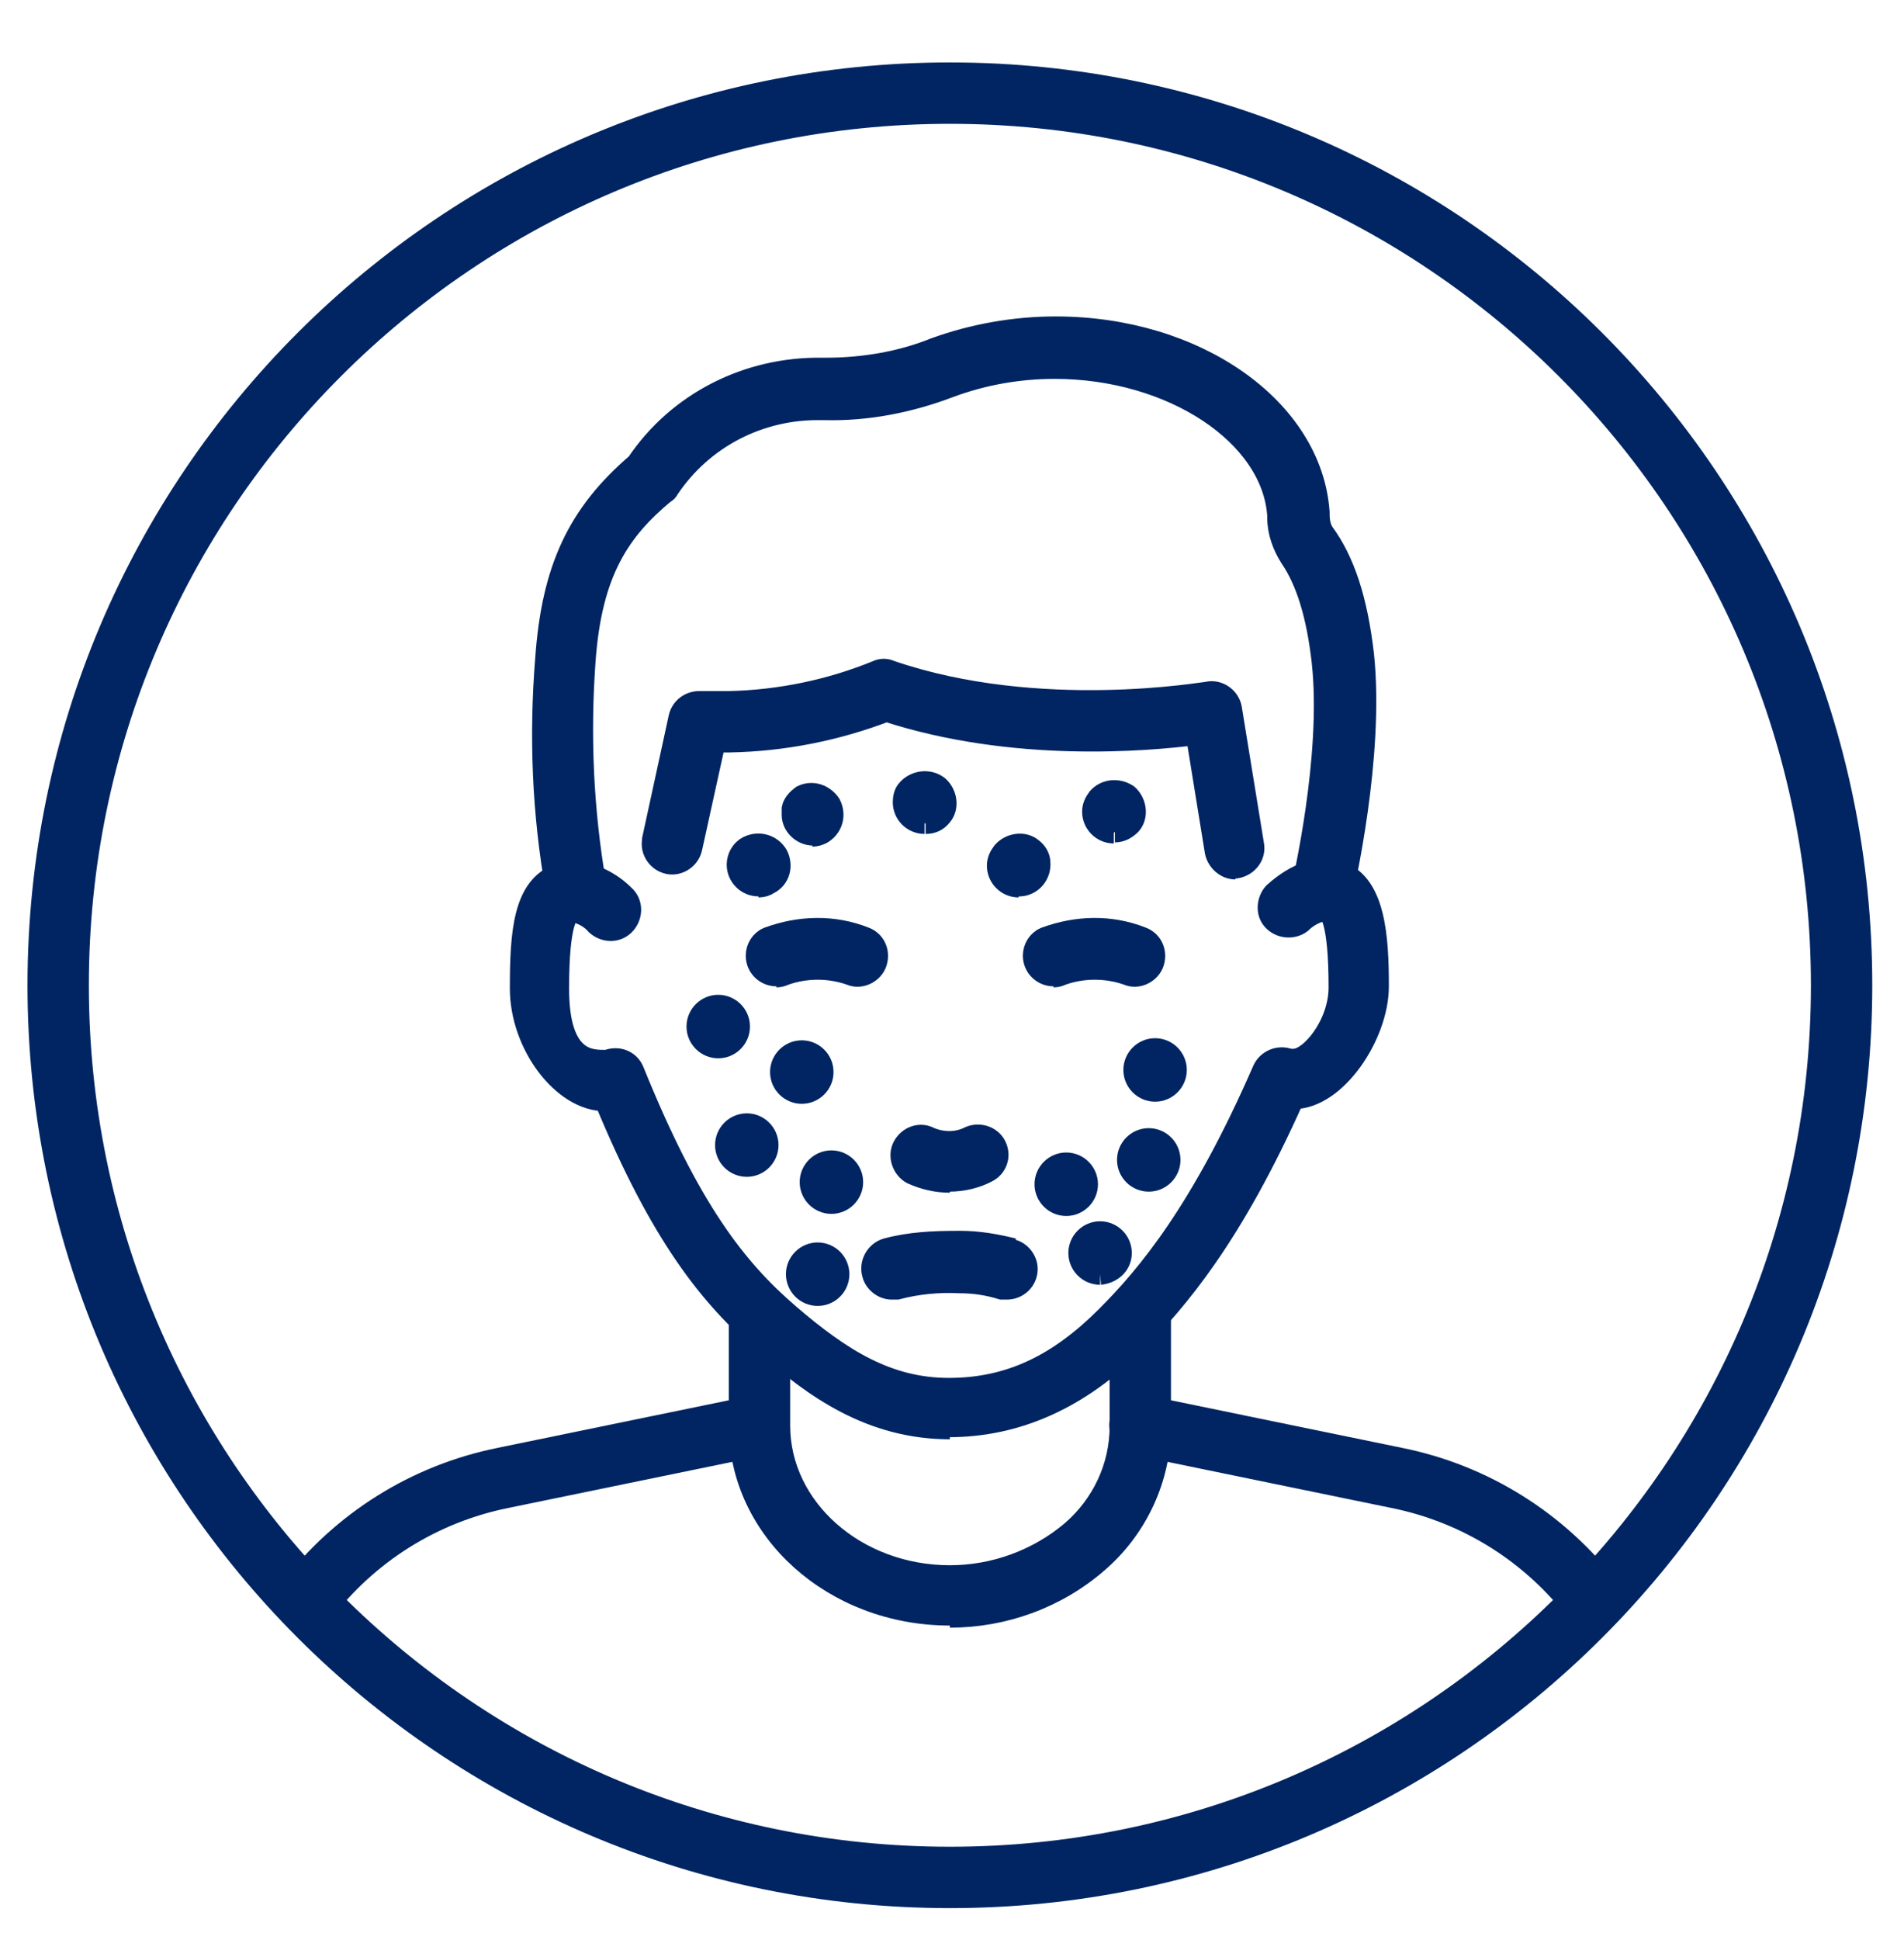 <?xml version="1.0" encoding="UTF-8"?>
<svg id="Layer_1" xmlns="http://www.w3.org/2000/svg" version="1.1" viewBox="0 0 180 183.3">
  <!-- Generator: Adobe Illustrator 29.3.1, SVG Export Plug-In . SVG Version: 2.1.0 Build 151)  -->
  <defs>
    <style>
      .st0 {
        fill: #002562;
        stroke: #002562;
        stroke-width: 2px;
      }
    </style>
  </defs>
  <g id="Group_13597">
    <g id="Group_13594">
      <path id="Path_39714" class="st0" d="M149.2,152.5c-4.3-5.7-10.5-9.6-17.5-11l-24.3-5c-1-.2-1.7-1.2-1.5-2.2.2-1,1.2-1.7,2.2-1.5,0,0,0,0,0,0l24.3,5c7.9,1.6,14.9,6,19.8,12.4.6.8-2.6,2.8-3,2.3"/>
      <path id="Path_39715" class="st0" d="M27.4,150.2c4.9-6.4,11.9-10.8,19.8-12.4l24.3-5c1-.1,2,.6,2.1,1.6.1.9-.5,1.8-1.4,2.1l-24.3,5c-7,1.4-13.2,5.3-17.5,11-.4.5-3.6-1.5-3-2.3"/>
      <path id="Path_39716" class="st0" d="M89.8,152.6c-11,0-19.9-8-19.9-17.9v-10.1c0-1,1-1.8,2-1.8.9,0,1.7.8,1.8,1.8v10.1c0,7.8,7.2,14.2,16.1,14.2,4.2,0,8.3-1.5,11.5-4.2,2.9-2.5,4.6-6.1,4.6-9.9v-10.1c0-1,1-1.8,2-1.8.9,0,1.7.8,1.8,1.8v10.1c0,4.9-2.2,9.6-5.9,12.8-3.9,3.4-8.9,5.2-14,5.2"/>
      <path id="Path_39717" class="st0" d="M89.8,135c-7.4,0-12.8-3.8-17.5-8-5.2-4.5-9.8-10.2-15.1-23-4,0-8-5.3-8-10.6s.3-9.6,3.6-10.8c.4-.2.9-.3,1.4-.3,1.8.2,3.5,1,4.8,2.3.8.7.8,1.9.1,2.7s-1.9.8-2.7.1h0c-.6-.7-1.4-1.1-2.3-1.3-.4.1-1.3.9-1.3,7.3s2.6,6.8,4.2,6.8c.1,0,.3,0,.4,0,1-.4,2.1,0,2.5,1,0,0,0,0,0,0,5.3,13.1,9.7,18.7,14.7,23,4.9,4.2,9.3,7,15.1,7s10.4-2.3,14.9-6.8c3.9-3.9,9-10,14.8-23.3.4-.9,1.5-1.4,2.5-1,.1,0,.2,0,.4,0,1.6,0,4.3-3.3,4.3-6.8,0-6.4-.9-7.2-1.2-7.3-.9.1-1.8.6-2.4,1.2-.8.6-2,.5-2.7-.3-.6-.7-.5-1.8.1-2.5,2.1-1.9,4.3-2.7,6.3-2,3.3,1.2,3.6,6.2,3.6,10.8s-4,10.6-8,10.6c-5.8,13-11,19.1-15,23.1-5.2,5.2-11.1,7.9-17.6,7.9M116.8,82.1c-.9,0-1.7-.7-1.9-1.6l-1.8-11.1c-4.7.6-17.3,1.7-29.3-2.2-4.7,1.8-9.7,2.8-14.8,2.9-.5,0-.9,0-1.4,0l-2.2,10c-.2,1-1.2,1.7-2.2,1.5-1-.2-1.7-1.2-1.5-2.2,0,0,0,0,0-.1l2.5-11.5c.2-.9,1-1.5,1.9-1.5.9,0,1.8,0,2.8,0,4.8-.1,9.6-1.1,14-2.9.4-.2.9-.2,1.3,0,14,4.8,29.8,2,30,2,1-.2,2,.5,2.2,1.5,0,0,0,0,0,0l2.1,12.9c.2,1-.5,2-1.6,2.2-.1,0-.2,0-.3,0"/>
      <path id="Path_39718" class="st0" d="M124.9,86.1c-.1,0-.3,0-.4,0-1-.2-1.6-1.3-1.4-2.3,0-.1,2.9-12.3,1.9-21.3-.5-4.4-1.5-7.6-3-9.8-.7-1.1-1.2-2.4-1.2-3.8,0,0,0-.1,0-.2-.5-7.6-10-13.9-21.1-13.9-3.4,0-6.8.6-10,1.8-3.7,1.4-7.7,2.2-11.7,2.1h-.4c-5.8-.1-11.2,2.7-14.4,7.5-.1.2-.2.3-.4.4-4.2,3.5-6.9,7.4-7.5,15.9-.5,7-.2,14,1,21,.2,1-.5,2-1.5,2.2-1,.2-2-.5-2.2-1.5-1.3-7.3-1.6-14.6-1-22,.6-8.4,3-13.6,8.6-18.4,3.9-5.8,10.5-9.1,17.5-9h.4c3.5,0,7.1-.6,10.3-1.9,3.6-1.3,7.5-2,11.4-2,13.3,0,24.2,7.7,24.9,17.5,0,0,0,.1,0,.2,0,.6.1,1.2.4,1.7,2,2.7,3.2,6.4,3.8,11.6,1,9.6-1.9,22-2,22.6-.2.9-1,1.5-1.8,1.5"/>
      <path id="Path_39719" class="st0" d="M95.8,118c-1.6-.4-3.3-.7-5-.7h0c0,0-.2,0-.2,0h0c-2.3,0-4.6.1-6.8.7-1,.3-1.6,1.4-1.3,2.4.2.8,1,1.4,1.8,1.4.2,0,.4,0,.5,0,1.9-.5,3.9-.7,5.9-.6h0c1.4,0,2.7.2,4,.6.2,0,.4,0,.5,0,1,0,1.9-.8,1.9-1.9,0-.8-.6-1.6-1.4-1.8"/>
      <path id="Path_39720" class="st0" d="M89.8,111.7c-1.3,0-2.5-.3-3.6-.8-.9-.5-1.3-1.7-.8-2.6.5-.9,1.6-1.3,2.5-.8h0c1.2.5,2.5.5,3.6,0,.9-.5,2.1-.2,2.6.7.5.9.2,2-.7,2.5-1.1.6-2.4.9-3.7.9"/>
      <path id="Path_39721" class="st0" d="M73.4,92.2c-1,0-1.9-.8-1.9-1.9,0-.7.4-1.4,1.1-1.7,3-1.1,6.2-1.2,9.2,0,1,.4,1.4,1.5,1,2.5-.4.9-1.5,1.4-2.4,1,0,0,0,0,0,0h0c-2-.7-4.2-.7-6.2,0-.2.1-.5.2-.8.2"/>
      <path id="Path_39722" class="st0" d="M99.6,92.2c-1,0-1.9-.8-1.9-1.9,0-.7.4-1.4,1.1-1.7,3-1.1,6.2-1.2,9.2,0,1,.4,1.4,1.5,1,2.5-.4.9-1.5,1.4-2.4,1,0,0,0,0,0,0h0c-2-.7-4.2-.7-6.2,0-.2.1-.5.2-.8.2"/>
      <path id="Path_39723" class="st0" d="M89.8,179.3c-47.6,0-86.2-38.6-86.2-86.2S42.2,6.9,89.8,6.9c47.6,0,86.2,38.6,86.2,86.2h0c0,47.6-38.6,86.2-86.2,86.2M89.8,10.7C44.3,10.7,7.4,47.6,7.4,93.1s36.9,82.4,82.4,82.4,82.4-36.9,82.4-82.4c0-45.5-36.9-82.4-82.4-82.4"/>
      <path id="Path_39724" class="st0" d="M77.3,122.4c-1.1,0-2-.9-2-2,0-1.1.9-2,2-2,1.1,0,2,.9,2,2h0c0,1.1-.9,2-2,2"/>
      <path id="Path_39725" class="st0" d="M78.6,113.7c-1.1,0-2-.9-2-2s.9-2,2-2c1.1,0,2,.9,2,2h0c0,1.1-.9,2-2,2"/>
      <path id="Path_39726" class="st0" d="M75.8,103.3c-1.1,0-2-.9-2-2,0-1.1.9-2,2-2,1.1,0,2,.9,2,2h0c0,1.1-.9,2-2,2"/>
      <path id="Path_39727" class="st0" d="M67.9,99c-1.1,0-2-.9-2-2s.9-2,2-2c1.1,0,2,.9,2,2,0,1.1-.9,2-2,2"/>
      <path id="Path_39728" class="st0" d="M70.6,110.2c-1.1,0-2-.9-2-2,0-1.1.9-2,2-2,1.1,0,2,.9,2,2h0c0,1.1-.9,2-2,2"/>
      <path id="Path_39729" class="st0" d="M76.9,78.9c-1.1,0-2-.9-2-1.9,0-.2,0-.4,0-.6.1-.5.5-.9.9-1.2,1-.5,2.1-.1,2.7.8.5,1,.2,2.1-.7,2.7-.3.2-.7.3-1,.3"/>
      <path id="Path_39730" class="st0" d="M71.7,83.7c-1.1,0-2-.9-2-2,0-.7.4-1.4,1-1.7,1-.5,2.2-.2,2.8.8.5,1,.2,2.2-.8,2.7-.3.2-.6.3-1,.3"/>
      <path id="Path_39731" class="st0" d="M105.3,78.7c-1.1,0-2-.9-2-2,0-.5.2-.9.5-1.3.7-.8,1.9-.9,2.8-.3.8.7,1,2,.3,2.8,0,0,0,0,0,0-.4.4-.9.7-1.5.7"/>
      <path id="Path_39732" class="st0" d="M96.3,83.8c-1.1,0-2-.9-2-2,0-.5.2-.9.5-1.3.7-.8,2-1,2.8-.3.4.3.7.8.7,1.3.1,1.1-.7,2.1-1.8,2.2,0,0-.1,0-.2,0"/>
      <path id="Path_39733" class="st0" d="M87.4,77.8c-1.1,0-2-.9-2-2,0-.4.1-.9.4-1.2.7-.8,2-1,2.9-.3.8.7,1,2,.3,2.8-.4.5-.9.7-1.5.7"/>
      <path id="Path_39734" class="st0" d="M108.6,111.6c-1.1,0-2-.9-2-2s.9-2,2-2c1.1,0,2,.9,2,2,0,1.1-.9,2-2,2"/>
      <path id="Path_39735" class="st0" d="M100.8,113.9c-1.1,0-2-.9-2-2s.9-2,2-2c1.1,0,2,.9,2,2,0,1.1-.9,2-2,2"/>
      <path id="Path_39736" class="st0" d="M109.2,103.1c-1.1,0-2-.9-2-2s.9-2,2-2c1.1,0,2,.9,2,2,0,1.1-.9,2-2,2"/>
      <path id="Path_39737" class="st0" d="M104,120.4c-1.1,0-2-.9-2-2,0-1.1.9-2,2-2,1.1,0,2,.9,2,2h0c0,1.1-.9,1.9-2,2"/>
    </g>
  </g>
</svg>